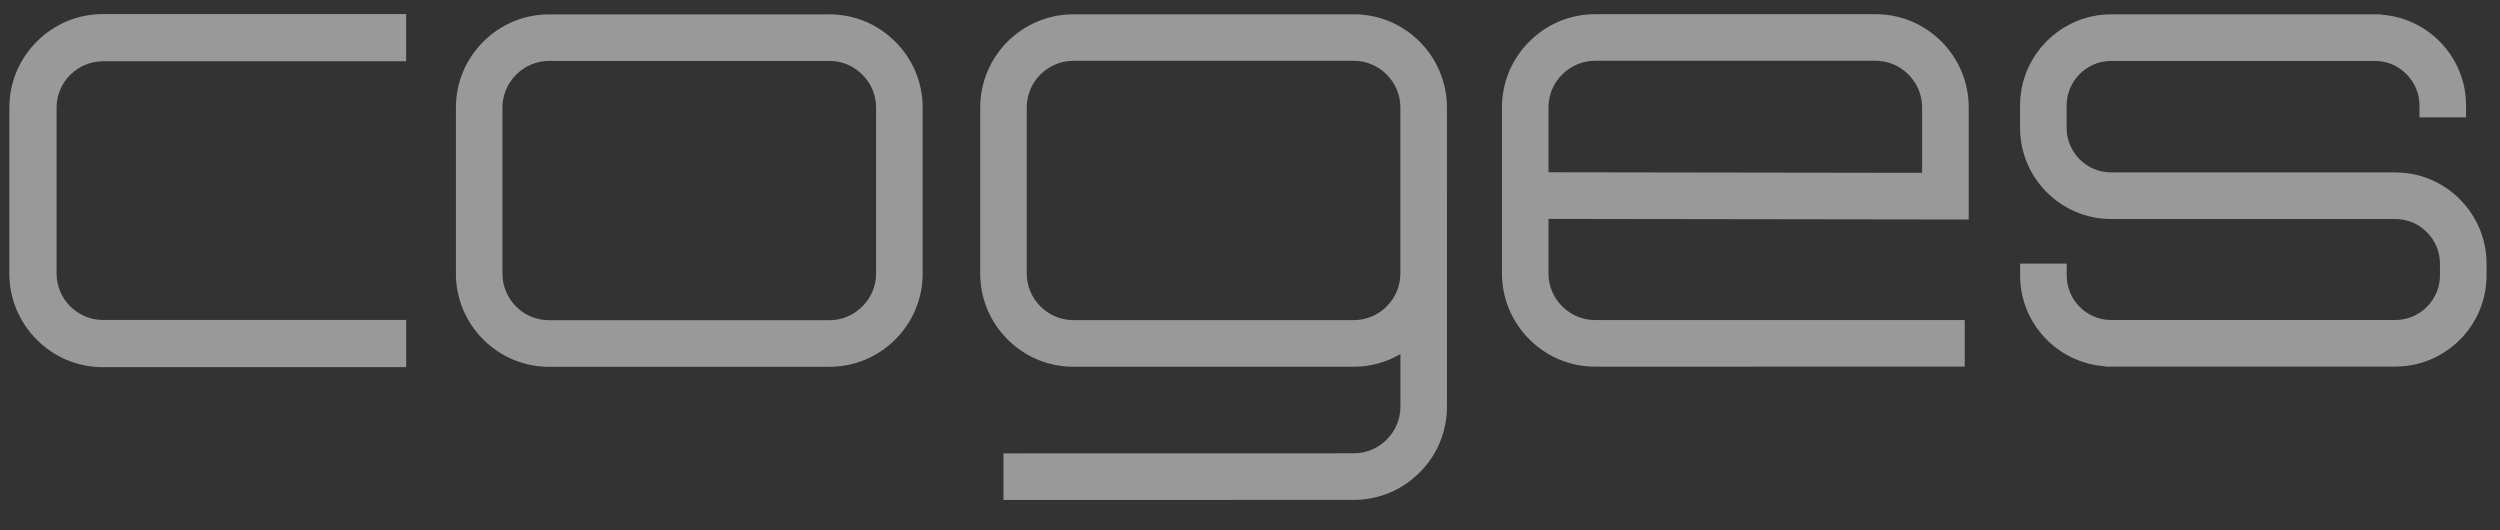 <svg width="66" height="14" viewBox="0 0 66 14" fill="none" xmlns="http://www.w3.org/2000/svg">
<rect x="0" y="0" width="66" height="14" fill="#333333" stroke="none"/>
<path d="M10.723 8.446V9.693L2.716 9.693C2.059 9.693 1.44 9.437 0.972 8.969C0.505 8.502 0.247 7.882 0.247 7.225V2.841C0.247 2.183 0.504 1.564 0.972 1.097C1.439 0.629 2.058 0.372 2.716 0.372H10.722V1.618H2.716C2.392 1.619 2.085 1.746 1.853 1.978C1.621 2.21 1.493 2.516 1.494 2.841V7.225C1.494 7.549 1.623 7.855 1.854 8.087C2.086 8.319 2.392 8.447 2.716 8.447H10.723V8.446ZM22.767 8.091C23 7.857 23.129 7.549 23.129 7.223V2.839C23.129 2.512 23 2.204 22.766 1.97C22.533 1.737 22.224 1.608 21.897 1.608H14.494C14.167 1.609 13.86 1.738 13.626 1.971C13.393 2.205 13.264 2.513 13.264 2.839V7.223C13.264 7.902 13.816 8.454 14.495 8.454H21.898C22.225 8.453 22.533 8.324 22.766 8.09M23.636 1.101C24.101 1.566 24.358 2.183 24.358 2.839V7.223C24.358 7.878 24.102 8.495 23.637 8.961C23.171 9.426 22.554 9.683 21.898 9.683H14.496V9.684C13.841 9.684 13.224 9.428 12.758 8.962C12.293 8.497 12.036 7.879 12.036 7.224V2.84C12.036 2.185 12.292 1.568 12.758 1.102C13.223 0.636 13.84 0.38 14.495 0.38H21.898V0.379C22.553 0.379 23.17 0.635 23.635 1.101M50.744 4.564V2.834C50.744 2.508 50.615 2.199 50.382 1.966C50.148 1.732 49.84 1.604 49.514 1.604H42.111C41.784 1.605 41.476 1.733 41.242 1.967C41.008 2.2 40.88 2.509 40.88 2.835V4.548L50.744 4.563V4.564ZM51.974 5.795L40.88 5.779V7.22C40.88 7.547 41.008 7.855 41.242 8.088C41.475 8.322 41.784 8.45 42.111 8.45L51.869 8.449V9.678L42.112 9.68C41.456 9.68 40.84 9.423 40.374 8.957C39.909 8.492 39.652 7.874 39.652 7.219V2.835C39.652 2.18 39.908 1.563 40.374 1.097C40.839 0.631 41.456 0.375 42.111 0.375H49.514V0.374C50.87 0.374 51.974 1.477 51.974 2.834V5.794V5.795ZM36.608 8.089C36.842 7.855 36.97 7.547 36.97 7.22V2.836C36.97 2.51 36.841 2.201 36.608 1.967C36.374 1.734 36.066 1.605 35.739 1.605H28.337C27.658 1.606 27.106 2.159 27.106 2.837V7.221C27.106 7.547 27.235 7.856 27.469 8.09C27.703 8.323 28.011 8.451 28.338 8.451H35.741C36.068 8.451 36.376 8.322 36.61 8.089M38.2 5.042V10.736C38.2 11.391 37.944 12.008 37.478 12.474C37.013 12.94 36.395 13.197 35.74 13.197L26.492 13.198V11.969L35.74 11.967C36.067 11.967 36.376 11.839 36.609 11.605C36.843 11.372 36.971 11.063 36.971 10.737V9.348C36.6 9.564 36.179 9.682 35.74 9.682H28.337V9.682C27.682 9.682 27.066 9.426 26.6 8.961C26.134 8.495 25.878 7.878 25.878 7.223V2.839C25.878 1.482 26.98 0.379 28.337 0.378H35.739V0.377C37.096 0.377 38.199 1.481 38.199 2.837V5.043L38.2 5.042ZM65.644 6.959C65.644 6.318 65.392 5.714 64.937 5.258C64.482 4.803 63.878 4.552 63.237 4.552H63.163H55.736C55.087 4.552 54.559 4.024 54.559 3.376V2.785C54.559 2.137 55.087 1.608 55.736 1.608H57.922L62.697 1.608C63.009 1.608 63.304 1.73 63.527 1.954C63.751 2.177 63.873 2.472 63.874 2.784V3.098H65.104V2.785C65.104 1.514 64.113 0.473 62.864 0.387V0.378H57.923L55.736 0.379C55.096 0.379 54.492 0.63 54.036 1.085C53.581 1.541 53.33 2.145 53.33 2.785V3.376C53.33 4.703 54.41 5.782 55.736 5.782H55.81H63.238C63.55 5.782 63.845 5.905 64.068 6.128C64.291 6.351 64.414 6.646 64.415 6.959V7.272C64.415 7.584 64.292 7.879 64.069 8.102C63.846 8.325 63.551 8.448 63.239 8.448H55.737C55.089 8.448 54.561 7.921 54.561 7.272V6.959H53.331V7.272C53.331 8.542 54.322 9.583 55.571 9.669V9.678H63.165L63.239 9.677C63.879 9.677 64.483 9.426 64.939 8.971C65.394 8.516 65.645 7.911 65.645 7.27V6.956L65.644 6.959Z" fill="white" fill-opacity="0.5"/>
</svg>